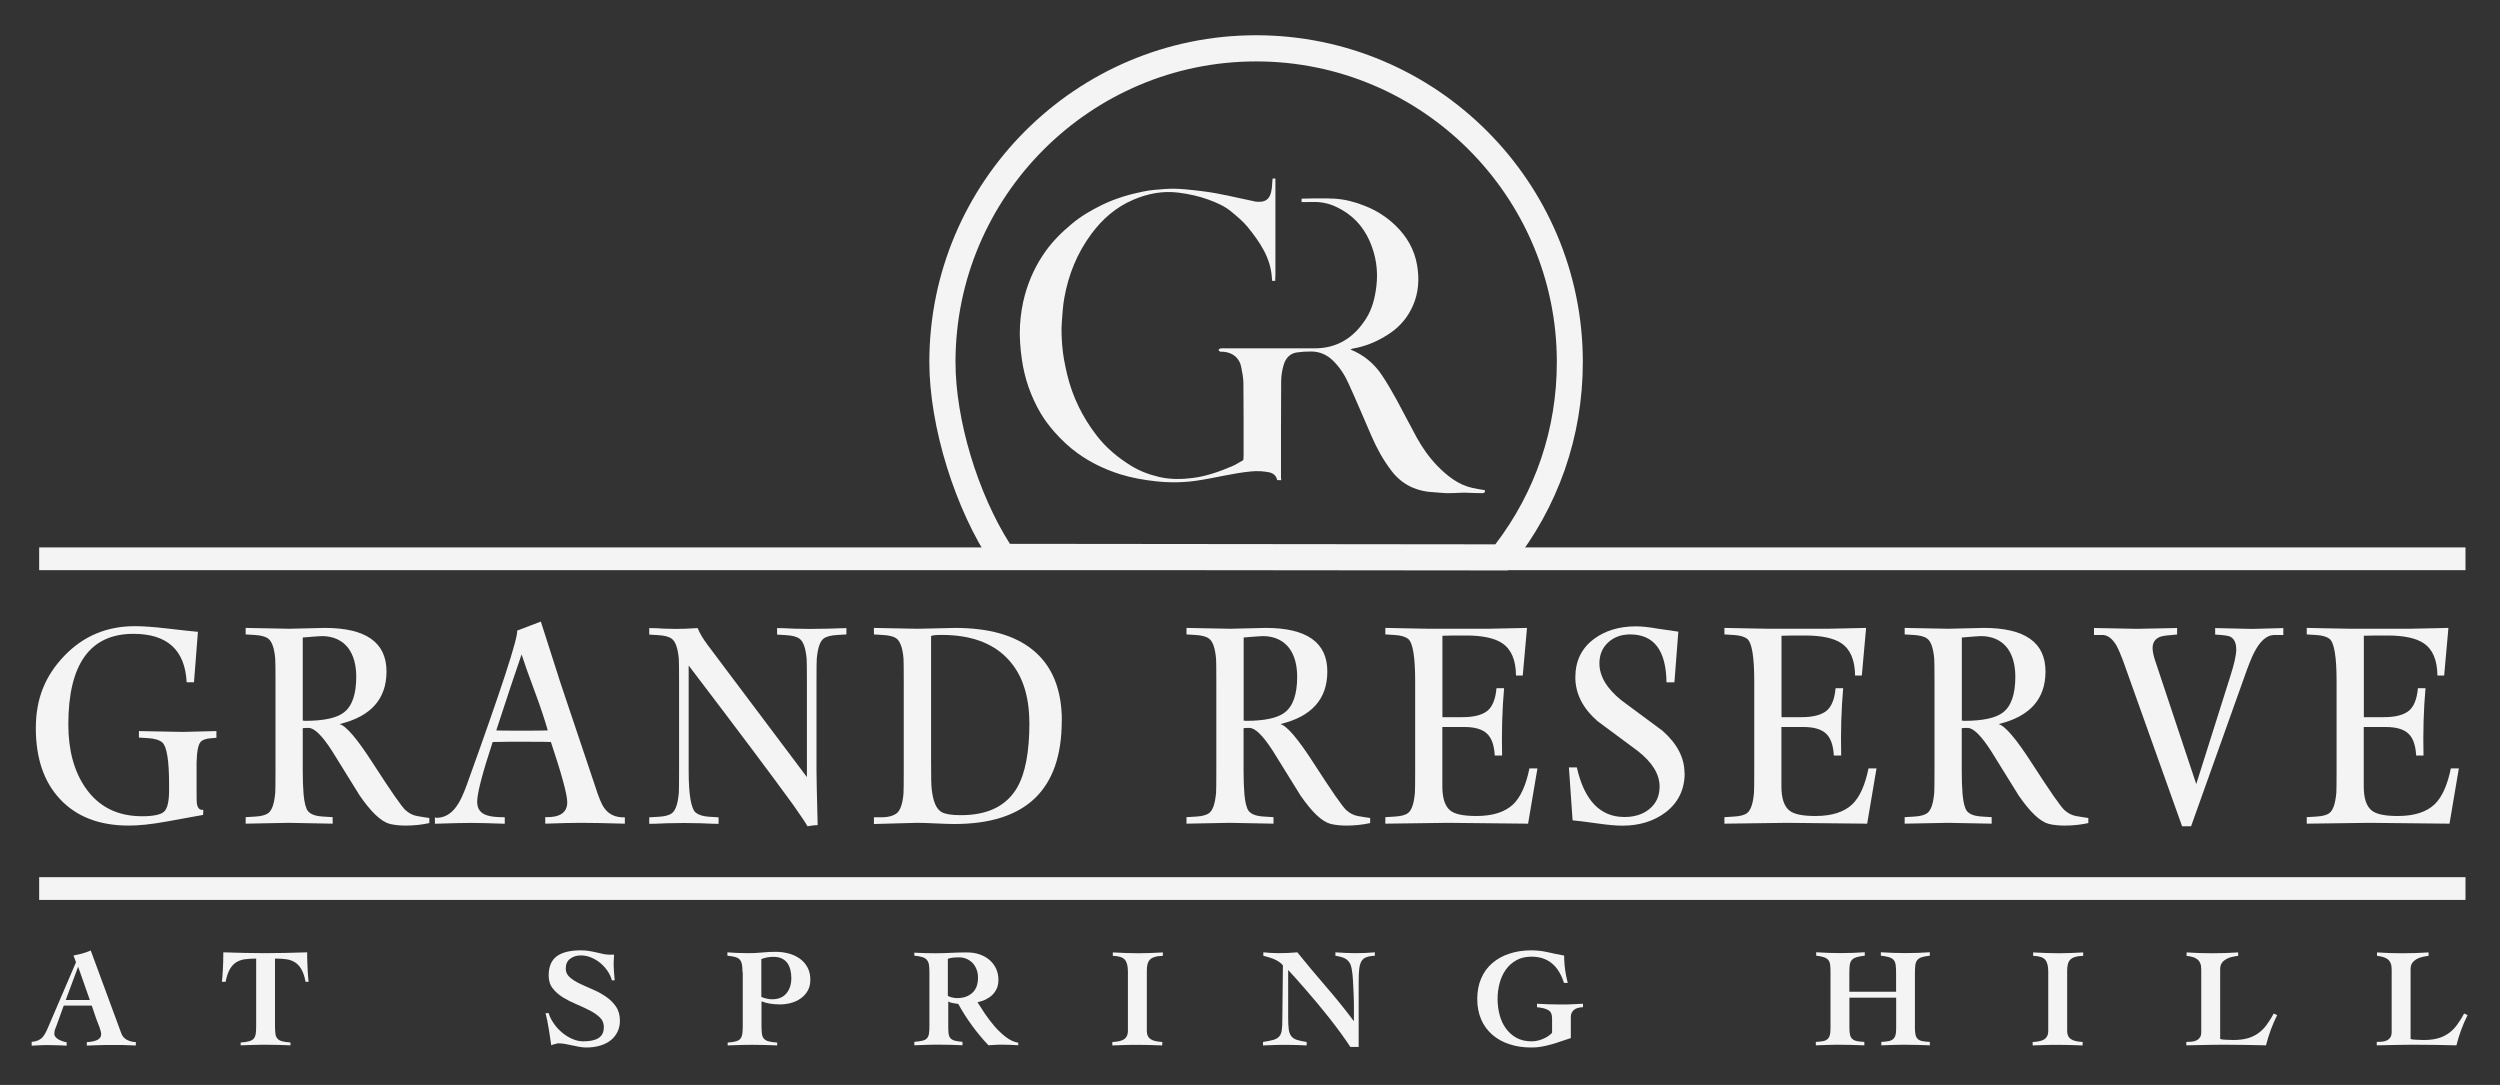 <?xml version="1.0" encoding="UTF-8"?>
<svg id="logos" xmlns="http://www.w3.org/2000/svg" viewBox="0 0 300 130.19">
  <rect x="0" y="0" width="300" height="130.19" fill="#333333" stroke="none"/>
  <defs>
    <style>
      .cls-1 {
        fill: #f4f4f4;
      }
    </style>
  </defs>
  <path class="cls-1" d="M162.03,41.93c1.64.65,2.87,1.71,3.8,3.09.63.94,1.19,1.92,1.74,2.91.83,1.51,1.6,3.05,2.43,4.56.68,1.23,1.49,2.39,2.47,3.4,1.19,1.22,2.52,2.29,4.25,2.67.48.11.97.17,1.46.26.06.28-.11.36-.29.36-.72,0-1.43-.04-2.15-.06-.16,0-.31,0-.47.01-.52.02-1.04.06-1.56.05-.5,0-.99-.08-1.49-.1-2.15-.08-3.94-.85-5.27-2.62-.97-1.28-1.73-2.65-2.36-4.11-.93-2.14-1.83-4.29-2.8-6.41-.46-1.01-1.07-1.94-1.89-2.72-.73-.69-1.59-1.04-2.58-1.04-.56,0-1.13.03-1.69.11-.87.12-1.36.73-1.59,1.5-.19.64-.3,1.33-.3,2-.03,3.75-.02,7.49-.02,11.24,0,.2-.01.33.03.59-.27-.02-.06.02-.49-.01-.11-.58-.54-.86-1.04-.95-.68-.12-1.36-.16-2.08-.09-2.21.21-4.35.79-6.54,1.11-1.64.24-3.28.25-4.94.07-1.44-.16-2.86-.41-4.24-.84-1.83-.58-3.53-1.39-5.09-2.51-1.04-.75-1.96-1.62-2.8-2.57-.62-.71-1.21-1.48-1.68-2.29-1.16-1.99-1.9-4.13-2.23-6.43-.19-1.35-.3-2.7-.22-4.06.07-1.24.26-2.47.59-3.67.52-1.88,1.33-3.61,2.45-5.19.9-1.27,1.99-2.34,3.18-3.33,1.1-.92,2.33-1.64,3.62-2.27,1.58-.77,3.24-1.26,4.96-1.61.86-.18,1.74-.24,2.62-.3,1.52-.11,3.01.09,4.51.27,2.07.25,4.08.78,6.11,1.19.07.01.13.04.2.05,1.14.13,1.81-.17,1.98-1.63.04-.38.09-1.14.09-1.14h.33s.01.2.01.39c0,1.36,0,2.72,0,4.09,0,2.36,0,4.72,0,7.08,0,.24-.03.72-.03.72h-.36s-.02-.19-.03-.32c-.14-2.44-1.44-4.32-2.91-6.14-.58-.71-1.28-1.27-1.97-1.85-.82-.68-1.77-1.08-2.75-1.44-1.15-.42-2.33-.67-3.55-.83-1.93-.25-3.73.11-5.48.86-2.05.88-3.67,2.29-4.99,4.07-1.72,2.31-2.77,4.9-3.27,7.74-.17.94-.21,1.88-.29,2.83-.08.97-.02,1.94.05,2.89.09,1.14.32,2.28.58,3.39.64,2.7,1.84,5.14,3.53,7.34,1.14,1.49,2.56,2.67,4.15,3.65,1.05.65,2.2,1.07,3.39,1.35,1.31.3,2.64.29,3.98.12,1.68-.21,3.25-.77,4.79-1.43.45-.19.87-.48,1.31-.72.01-.2.03-.38.03-.56,0-2.88.01-5.77-.02-8.65,0-.65-.14-1.3-.26-1.94-.18-1-.91-1.74-2.13-1.85-.2-.02-.47.1-.6-.25.08-.05.16-.14.25-.15.2-.03.41-.01.61-.01,3.56,0,7.13,0,10.69,0,2.73,0,4.73-1.31,6.16-3.57.74-1.17,1.06-2.46,1.23-3.83.24-1.92-.04-3.74-.81-5.49-.82-1.85-2.14-3.21-3.99-4.08-.9-.43-1.83-.62-2.83-.59-.36.01-1.34.01-1.34.01v-.41s2.68-.08,3.97,0c1.24.08,2.44.39,3.61.86,1.39.55,2.63,1.33,3.69,2.36,1.35,1.3,2.27,2.87,2.59,4.75.29,1.69.19,3.33-.52,4.92-.58,1.29-1.44,2.35-2.59,3.16-1.41.98-2.95,1.67-4.66,1.95-.06.01-.12.06-.27.14Z"/>
  <g>
    <path class="cls-1" d="M25.99,88.53l-.78.07c-.5.05-.86.17-1.08.37-.32.29-.5,1.12-.54,2.47,0-.18,0,.72,0,2.7v.91c0,.79.01,1.24.03,1.35.09.59.35.84.78.78l-.03.61c-1.49.27-2.97.54-4.46.81-1.76.32-3.24.47-4.46.47-3.54,0-6.3-1.07-8.28-3.21-1.92-2.07-2.87-4.9-2.87-8.48s1.14-6.29,3.41-8.67c2.28-2.38,5.1-3.57,8.48-3.57.97,0,2.23.09,3.78.27,1.96.23,3.22.36,3.78.41l-.47,6.05h-.88c-.2-3.87-2.33-5.81-6.39-5.81-5.2,0-7.81,3.63-7.81,10.88,0,3.09.69,5.62,2.06,7.6,1.58,2.28,3.84,3.41,6.79,3.41,1.37,0,2.26-.19,2.65-.56.39-.37.59-1.22.59-2.55v-.71c0-2.88-.27-4.56-.82-5.04-.34-.29-.9-.46-1.67-.51l-1.13-.07v-.78c3.51.07,5.26.1,5.24.1l4.06-.1v.78Z"/>
    <path class="cls-1" d="M51.51,98.77c-.9.2-1.85.3-2.84.3-.72,0-1.35-.07-1.89-.2-1.04-.27-2.24-1.41-3.62-3.41-1.1-1.78-2.21-3.56-3.31-5.34-1.19-1.85-2.13-2.77-2.81-2.77h-.34c-.16.02-.28.03-.37.03v5.07c0,1.1.03,2.06.1,2.87.09.99.26,1.66.51,1.99.32.41.93.63,1.86.68l1.12.07v.78l-5.27-.1-5.17.1v-.78l1.15-.07c.74-.04,1.27-.19,1.59-.44.43-.34.7-1.15.81-2.43.02-.32.03-1.2.03-2.67v-10.71c0-1.42-.01-2.31-.03-2.67-.11-1.28-.39-2.1-.84-2.43-.32-.25-.84-.39-1.59-.44l-1.12-.07v-.78c3.51.07,5.26.1,5.24.1.47,0,1.18-.02,2.13-.05s1.66-.05,2.13-.05c4.93,0,7.4,1.74,7.4,5.23,0,3.31-1.88,5.41-5.64,6.31.79.2,2.13,1.78,4.02,4.72,2.16,3.35,3.46,5.22,3.89,5.6.43.38.88.62,1.37.71.48.09.99.17,1.5.24v.61ZM42.75,81.22c0-1.44-.32-2.58-.95-3.44-.72-.94-1.77-1.43-3.14-1.45-.23,0-1,.06-2.33.17v9.97l.27.03c2.23,0,3.77-.33,4.63-.98,1.01-.74,1.52-2.18,1.52-4.31Z"/>
    <path class="cls-1" d="M74.96,98.84c-2.43-.07-4.18-.1-5.24-.1-.88,0-2.31.03-4.29.1v-.78c1.76.05,2.64-.55,2.64-1.79,0-.9-.65-3.31-1.96-7.23-.34-.02-1.35-.03-3.04-.03h-1.96c-.88.02-1.54.03-1.99.03-1.24,3.77-1.86,6.16-1.86,7.17,0,.83.38,1.37,1.15,1.62.43.16,1.15.24,2.16.24v.78c-1.87-.07-3.21-.1-4.02-.1-.9,0-2.35.03-4.36.1v-.78l.17.07c.95,0,1.75-.45,2.4-1.35.41-.54.82-1.41,1.25-2.6,4.15-11.49,6.16-17.66,6.05-18.52l2.84-1.08c.52,1.64,1.31,4.11,2.37,7.4.92,2.73,2.3,6.82,4.12,12.27.43,1.37.8,2.28,1.12,2.7.56.79,1.39,1.16,2.47,1.12v.78ZM65.73,87.65c-.32-1.15-.82-2.67-1.52-4.56-.83-2.23-1.37-3.75-1.62-4.56-.7,2.01-1.71,5.05-3.04,9.12.29.02,1.13.03,2.5.03h1.15c1.13,0,1.97-.01,2.53-.03Z"/>
    <path class="cls-1" d="M101.56,76.13l-1.15.07c-.74.05-1.27.19-1.59.44-.43.34-.7,1.15-.81,2.44-.02.32-.03,1.21-.03,2.67v10.73c0,.68.04,2.85.14,6.53-.25,0-.65.04-1.22.14-.18-.34-.76-1.2-1.72-2.57-2.37-3.27-6.55-8.85-12.54-16.72v12.61c0,2.93.29,4.62.88,5.07.36.27.89.43,1.59.47l1.12.07v.78c-.41,0-1.12-.02-2.13-.07-.74-.02-1.42-.03-2.03-.03s-1.28.01-2.03.03c-1.01.05-1.72.07-2.13.07v-.78l1.15-.07c.74-.04,1.27-.19,1.59-.44.43-.34.7-1.15.81-2.43.02-.32.03-1.2.03-2.67v-10.71c0-1.42-.01-2.31-.03-2.67-.11-1.28-.39-2.1-.84-2.43-.32-.25-.84-.39-1.59-.44l-1.12-.07v-.78c.56,0,1.16.02,1.79.07.52.02,1,.03,1.45.03.63,0,1.49-.03,2.57-.1.23.59.62,1.25,1.18,2,.72.97,1.44,1.93,2.16,2.88l9.77,13v-11.49c0-1.42-.01-2.31-.03-2.67-.11-1.28-.39-2.1-.84-2.43-.32-.25-.85-.39-1.59-.44l-1.12-.07v-.78c.47,0,1.15.02,2.03.07.68.02,1.31.03,1.89.03.65,0,1.39-.01,2.2-.03,1.13-.04,1.86-.07,2.2-.07v.78Z"/>
    <path class="cls-1" d="M127.41,86.51c0,8.24-4.29,12.37-12.88,12.37-.5,0-1.24-.02-2.23-.07-.99-.05-1.75-.07-2.26-.07l-5.17.14v-.81h1.12c.63-.02,1.14-.16,1.52-.41.5-.32.8-1.13.91-2.44.02-.34.03-1.25.03-2.74v-10.73c0-1.53-.01-2.45-.03-2.74-.11-1.31-.42-2.12-.91-2.44-.32-.2-.82-.33-1.52-.37l-1.12-.07v-.78c3.51.07,5.26.1,5.24.1.52,0,1.28-.02,2.3-.05s1.75-.05,2.2-.05c4.01,0,7.1.86,9.26,2.59,2.37,1.89,3.55,4.74,3.55,8.56ZM123.52,86.74c0-3.38-.91-5.98-2.72-7.81-1.81-1.83-4.41-2.74-7.79-2.74-.77,0-1.19.05-1.28.14v15c0,1.87.02,2.97.07,3.31.16,1.55.57,2.5,1.25,2.84.45.23,1.2.34,2.26.34,3.2,0,5.44-1.09,6.73-3.28.99-1.69,1.49-4.29,1.49-7.81Z"/>
    <path class="cls-1" d="M164.41,98.77c-.9.2-1.85.3-2.84.3-.72,0-1.35-.07-1.89-.2-1.04-.27-2.24-1.41-3.62-3.41-1.1-1.78-2.21-3.56-3.31-5.34-1.19-1.85-2.13-2.77-2.81-2.77h-.34c-.16.02-.28.03-.37.03v5.07c0,1.1.03,2.06.1,2.87.09.99.26,1.66.51,1.99.32.41.93.63,1.86.68l1.12.07v.78l-5.27-.1-5.17.1v-.78l1.15-.07c.74-.04,1.27-.19,1.59-.44.43-.34.7-1.15.81-2.43.02-.32.03-1.2.03-2.67v-10.71c0-1.42-.01-2.31-.03-2.67-.11-1.28-.39-2.1-.84-2.43-.32-.25-.84-.39-1.59-.44l-1.12-.07v-.78c3.51.07,5.26.1,5.24.1.47,0,1.18-.02,2.13-.05s1.66-.05,2.13-.05c4.93,0,7.4,1.74,7.4,5.23,0,3.31-1.88,5.41-5.64,6.31.79.2,2.13,1.78,4.02,4.72,2.16,3.35,3.46,5.22,3.89,5.6.43.38.88.62,1.37.71.48.09.99.17,1.5.24v.61ZM155.66,81.22c0-1.44-.32-2.58-.95-3.44-.72-.94-1.77-1.43-3.14-1.45-.23,0-1,.06-2.33.17v9.97l.27.03c2.23,0,3.77-.33,4.63-.98,1.01-.74,1.52-2.18,1.52-4.31Z"/>
    <path class="cls-1" d="M184.49,92.22l-1.12,6.62-9.63-.1-7.5.1v-.78l1.12-.07c.77-.04,1.31-.19,1.62-.44.43-.34.7-1.15.81-2.43.02-.32.03-1.2.03-2.67v-10.71c0-2.93-.28-4.62-.84-5.07-.34-.27-.88-.43-1.62-.47l-1.12-.07v-.78c3.51.07,5.26.1,5.24.1h7.1l4.66-.1-.51,5.71h-.81c-.02-1.86-.57-3.15-1.66-3.88-.92-.61-2.37-.92-4.33-.92h-1.42c-.63.02-1.1.03-1.42.03v9.77h2.4c1.35,0,2.34-.25,2.97-.74.63-.5,1-1.41,1.12-2.74h.91c-.23,2.59-.3,5.28-.24,8.08h-.88c-.07-1.24-.38-2.12-.95-2.64-.56-.52-1.46-.78-2.7-.78h-2.64v7.13c0,1.44.33,2.41.98,2.91.54.43,1.58.64,3.11.64,1.96,0,3.44-.47,4.43-1.42.88-.86,1.52-2.29,1.93-4.29h.95Z"/>
    <path class="cls-1" d="M202.16,92.76c0,1.98-.77,3.56-2.3,4.73-1.42,1.06-3.14,1.59-5.17,1.59-.77,0-1.77-.09-3.01-.27-1.46-.2-2.46-.33-2.97-.37l-.44-6.35h.95c.9,3.97,2.81,5.95,5.71,5.95,1.19,0,2.17-.3,2.94-.91.86-.68,1.28-1.59,1.28-2.74,0-1.49-.88-2.92-2.64-4.29-1.6-1.19-3.21-2.39-4.83-3.58-1.76-1.55-2.64-3.3-2.64-5.24s.74-3.49,2.23-4.6c1.35-1.01,3.04-1.52,5.07-1.52.65,0,1.5.09,2.53.27,1.35.2,2.2.33,2.53.37l-.47,6.08h-.95c-.05-3.83-1.5-5.75-4.36-5.75-1.06,0-1.94.32-2.64.96-.7.64-1.05,1.48-1.05,2.52,0,1.53.88,3.01,2.64,4.43,1.64,1.22,3.29,2.43,4.93,3.65,1.76,1.55,2.64,3.24,2.64,5.07Z"/>
    <path class="cls-1" d="M225.18,92.22l-1.12,6.62-9.63-.1-7.5.1v-.78l1.12-.07c.77-.04,1.31-.19,1.62-.44.43-.34.7-1.15.81-2.43.02-.32.03-1.2.03-2.67v-10.71c0-2.93-.28-4.62-.84-5.07-.34-.27-.88-.43-1.62-.47l-1.12-.07v-.78c3.51.07,5.26.1,5.24.1h7.1l4.66-.1-.51,5.71h-.81c-.02-1.86-.57-3.15-1.66-3.88-.92-.61-2.37-.92-4.33-.92h-1.42c-.63.02-1.1.03-1.42.03v9.77h2.4c1.35,0,2.34-.25,2.97-.74.63-.5,1-1.41,1.12-2.74h.91c-.23,2.59-.3,5.28-.24,8.08h-.88c-.07-1.24-.38-2.12-.95-2.64-.56-.52-1.46-.78-2.7-.78h-2.64v7.13c0,1.44.33,2.41.98,2.91.54.43,1.58.64,3.11.64,1.96,0,3.44-.47,4.43-1.42.88-.86,1.52-2.29,1.93-4.29h.95Z"/>
    <path class="cls-1" d="M250.59,98.77c-.9.2-1.85.3-2.84.3-.72,0-1.35-.07-1.89-.2-1.04-.27-2.24-1.41-3.62-3.41-1.1-1.78-2.21-3.56-3.31-5.34-1.19-1.85-2.13-2.77-2.81-2.77h-.34c-.16.02-.28.03-.37.03v5.07c0,1.1.03,2.06.1,2.87.09.99.26,1.66.51,1.99.32.41.93.63,1.86.68l1.12.07v.78l-5.27-.1-5.17.1v-.78l1.15-.07c.74-.04,1.27-.19,1.59-.44.43-.34.7-1.15.81-2.43.02-.32.03-1.2.03-2.67v-10.71c0-1.42-.01-2.31-.03-2.67-.11-1.28-.39-2.1-.84-2.43-.32-.25-.84-.39-1.59-.44l-1.12-.07v-.78c3.51.07,5.26.1,5.24.1.47,0,1.18-.02,2.13-.05s1.66-.05,2.13-.05c4.93,0,7.4,1.74,7.4,5.23,0,3.31-1.88,5.41-5.64,6.31.79.2,2.13,1.78,4.02,4.72,2.16,3.35,3.46,5.22,3.89,5.6.43.38.88.62,1.37.71.48.09.99.17,1.5.24v.61ZM241.84,81.22c0-1.44-.32-2.58-.95-3.44-.72-.94-1.77-1.43-3.14-1.45-.23,0-1,.06-2.33.17v9.97l.27.03c2.23,0,3.77-.33,4.63-.98,1.01-.74,1.52-2.18,1.52-4.31Z"/>
    <path class="cls-1" d="M273.98,76.2h-1.15c-.86.05-1.63.74-2.33,2.1-.27.5-.69,1.54-1.25,3.14l-6.32,17.71h-1.08l-7.06-19.8c-.32-.86-.6-1.5-.84-1.93-.47-.77-.99-1.17-1.55-1.22h-1.12v-.84c3.51.07,5.25.1,5.2.1l4.77-.1v.78c-.97.07-1.61.15-1.93.24-.68.23-1.01.69-1.01,1.39,0,.41.12.97.37,1.69l4.87,14.63,4.12-13.04c.45-1.42.68-2.46.68-3.11,0-.79-.25-1.31-.74-1.55-.25-.11-.84-.19-1.79-.24v-.78c2.97.07,4.45.1,4.43.1l3.75-.1v.84Z"/>
    <path class="cls-1" d="M295.06,92.22l-1.12,6.62-9.63-.1-7.5.1v-.78l1.12-.07c.77-.04,1.31-.19,1.62-.44.43-.34.7-1.15.81-2.43.02-.32.03-1.2.03-2.67v-10.71c0-2.93-.28-4.62-.84-5.07-.34-.27-.88-.43-1.62-.47l-1.12-.07v-.78c3.51.07,5.26.1,5.24.1h7.1l4.66-.1-.51,5.71h-.81c-.02-1.86-.57-3.15-1.66-3.88-.92-.61-2.37-.92-4.33-.92h-1.42c-.63.02-1.1.03-1.42.03v9.77h2.4c1.35,0,2.34-.25,2.97-.74.63-.5,1-1.41,1.12-2.74h.91c-.23,2.59-.3,5.28-.24,8.08h-.88c-.07-1.24-.38-2.12-.95-2.64-.56-.52-1.46-.78-2.7-.78h-2.64v7.13c0,1.44.33,2.41.98,2.91.54.43,1.58.64,3.11.64,1.96,0,3.44-.47,4.43-1.42.88-.86,1.52-2.29,1.93-4.29h.95Z"/>
  </g>
  <g>
    <path class="cls-1" d="M3.8,125.03c.32-.03.58-.1.79-.19.21-.1.38-.22.52-.38.14-.16.26-.34.37-.55.11-.21.22-.45.33-.72l3.31-7.72-.3-.81c.36-.07.72-.15,1.06-.24.35-.1.69-.22,1.01-.36l3.67,9.95c.14.36.37.62.71.79.34.16.68.25,1.03.25v.41c-.21-.01-.46-.02-.73-.03-.27-.01-.54-.02-.81-.03-.27,0-.54,0-.81,0h-.71c-.47,0-.94,0-1.41.02-.47.01-.94.03-1.41.05v-.41c.59-.04,1.02-.14,1.3-.29.28-.15.42-.37.42-.66,0-.1-.02-.23-.06-.39-.04-.16-.09-.32-.15-.48-.06-.16-.12-.33-.19-.49s-.12-.3-.16-.41l-.57-1.67h-3.36l-.86,2.38c-.06.16-.12.31-.18.46-.06.15-.09.33-.09.56,0,.14.05.26.14.37.1.11.22.21.37.3.15.08.32.15.49.21.17.06.33.1.48.12v.41c-.36-.02-.72-.04-1.09-.05-.37-.01-.73-.02-1.09-.02-.34,0-.68,0-1.01.02-.34.01-.68.03-1.01.05v-.41ZM10.78,120l-1.39-3.95h-.03l-1.47,3.95h2.89Z"/>
    <path class="cls-1" d="M36.67,117.82c-.12-.63-.29-1.13-.5-1.5-.21-.37-.46-.64-.77-.84-.3-.19-.65-.32-1.05-.37-.39-.06-.84-.08-1.35-.08v8.08c0,.38.02.7.05.94.03.24.11.44.24.58.12.15.31.25.56.32.25.07.59.12,1.01.15v.34c-.47-.02-.95-.04-1.43-.05-.48-.01-.96-.02-1.44-.02-.52,0-1.03,0-1.54.02-.51.01-1.03.03-1.57.05v-.34c.43-.03.77-.08,1.01-.15.25-.07.43-.17.56-.32.12-.15.2-.34.24-.58.03-.24.05-.55.05-.94v-8.08c-.51,0-.96.03-1.35.08s-.74.18-1.05.37c-.3.19-.56.47-.77.84-.21.37-.37.86-.5,1.5h-.44c.02-.21.04-.43.06-.65.02-.22.03-.46.05-.74.02-.27.03-.58.04-.93.01-.35.02-.75.02-1.22.84.02,1.68.05,2.5.07.82.02,1.65.03,2.48.03s1.69-.01,2.53-.03c.84-.02,1.7-.04,2.55-.07,0,.46,0,.87.02,1.22.01.35.03.66.04.93.02.27.03.52.05.74s.04.44.06.65h-.37Z"/>
    <path class="cls-1" d="M73.43,117.65c-.11-.42-.3-.81-.55-1.17-.25-.36-.55-.68-.88-.95-.33-.27-.7-.48-1.09-.64-.39-.16-.79-.24-1.2-.24-.51,0-.94.13-1.29.4-.36.26-.53.66-.53,1.19,0,.41.16.75.48,1.03.32.28.72.54,1.21.77.48.23,1.01.46,1.56.7.56.24,1.08.52,1.56.85.48.33.89.73,1.21,1.19.32.46.48,1.04.48,1.72,0,.48-.1.92-.29,1.32-.19.39-.46.73-.81,1.01-.35.28-.77.49-1.27.64-.5.15-1.05.23-1.66.23-.28,0-.56-.03-.84-.08-.28-.05-.56-.11-.84-.17-.28-.06-.55-.12-.84-.17-.28-.05-.56-.08-.84-.08-.05,0-.1,0-.18.03-.07.02-.15.04-.24.06-.08.02-.17.05-.24.07-.08.02-.14.04-.19.07-.09-.63-.19-1.27-.29-1.91s-.23-1.29-.39-1.94h.37c.12.42.33.83.61,1.23.28.41.61.77.99,1.09s.79.58,1.23.77c.44.19.87.29,1.3.29.37,0,.71-.03,1.01-.08.3-.06.57-.15.79-.28s.39-.3.51-.52c.12-.22.18-.5.18-.84,0-.46-.16-.85-.49-1.16-.33-.31-.74-.59-1.23-.84-.49-.25-1.02-.5-1.59-.74-.57-.24-1.1-.51-1.59-.81-.49-.3-.9-.66-1.23-1.08-.33-.42-.49-.93-.49-1.54,0-1.06.32-1.83.96-2.31.64-.48,1.62-.72,2.92-.72.34,0,.66.03.98.08.32.05.61.11.9.18.28.07.55.13.79.18.25.05.48.08.69.08h.61c-.01.19-.02.37-.03.54-.01.17-.02.34-.02.52,0,.33.01.66.04,1.01.03.35.05.69.08,1.01h-.35Z"/>
    <path class="cls-1" d="M89.1,116.65c0-.38-.02-.69-.07-.93-.05-.24-.13-.42-.26-.57-.13-.14-.31-.24-.55-.31-.24-.07-.55-.12-.93-.15v-.41c.33.02.7.05,1.13.07.43.02.91.03,1.44.03s1.06-.03,1.6-.08c.53-.06,1.08-.08,1.65-.08.53,0,1.04.07,1.54.2.5.14.93.34,1.32.61.38.27.69.62.92,1.04.23.42.35.92.35,1.5,0,.51-.1.94-.31,1.31-.21.37-.48.67-.83.92-.34.25-.73.43-1.17.55-.43.12-.88.18-1.34.18-.37,0-.75-.03-1.12-.08-.38-.06-.74-.15-1.09-.29v2.96c0,.38.02.7.05.94.03.24.11.44.24.58.12.15.31.25.56.32.25.07.59.12,1.03.15v.34c-.48-.02-.97-.04-1.44-.05-.48-.01-.96-.02-1.44-.02-.52,0-1.03,0-1.54.02-.51.01-1.01.03-1.52.05v-.34c.42-.03.75-.08.99-.15.24-.07.42-.17.54-.32.12-.15.19-.34.23-.58.03-.24.05-.55.05-.94v-6.45ZM91.36,119.63c.18.08.39.15.62.2.23.06.45.08.67.08.77,0,1.34-.24,1.73-.72.39-.48.58-1.08.58-1.82,0-.36-.04-.7-.12-1.01s-.2-.58-.37-.81c-.17-.23-.39-.41-.67-.54-.28-.13-.61-.19-1.01-.19-.26,0-.51.02-.74.07-.24.05-.47.11-.69.2v4.53Z"/>
    <path class="cls-1" d="M109.68,114.32c.42.02.83.04,1.23.05.4.01.85.02,1.36.02.61,0,1.22-.02,1.83-.05.61-.03,1.24-.05,1.91-.05.59,0,1.11.08,1.58.25.47.17.87.4,1.2.7.33.3.59.65.76,1.04.17.39.26.82.26,1.28,0,.39-.06.74-.19,1.04-.13.3-.31.56-.53.78-.23.22-.49.4-.79.55-.3.15-.64.26-1,.34.24.38.53.84.88,1.36.35.52.74,1.03,1.16,1.52.42.49.88.92,1.36,1.29.48.37.98.6,1.49.69v.3c-.33-.02-.65-.04-.95-.05-.31-.01-.63-.02-.95-.02-.28,0-.56,0-.84.02-.28.01-.56.03-.84.05-.71-.75-1.37-1.54-1.97-2.37-.6-.82-1.15-1.68-1.65-2.59-.19-.02-.41-.06-.65-.1-.24-.04-.43-.11-.55-.2v2.92c0,.38.01.69.04.93.03.24.1.42.22.56.12.14.29.23.52.3.23.06.53.11.93.14v.41c-.39-.02-.83-.04-1.29-.05-.47-.01-.94-.02-1.43-.02-.52,0-1.03,0-1.54.02-.51.01-1.01.03-1.52.05v-.41c.42-.03.75-.08.99-.14.24-.06.42-.16.54-.3.12-.14.19-.32.23-.56s.05-.55.05-.93v-6.42c0-.34-.02-.63-.05-.86-.03-.24-.11-.43-.23-.59s-.3-.28-.54-.36c-.24-.08-.57-.14-.99-.18v-.37ZM113.75,119.52c.36.17.74.25,1.13.25.74,0,1.34-.21,1.8-.63.46-.42.68-1.02.68-1.82,0-.34-.05-.66-.16-.95s-.26-.56-.46-.78-.45-.39-.73-.52c-.28-.12-.6-.19-.95-.19-.23,0-.45.01-.66.03-.21.02-.43.07-.66.15v4.44Z"/>
    <path class="cls-1" d="M133.54,114.29c.52.02,1.03.05,1.54.07.51.02,1.02.03,1.54.03s.98-.01,1.46-.03c.48-.02.97-.04,1.46-.07v.41c-.38.01-.7.05-.95.13-.25.07-.45.18-.59.32-.14.14-.24.33-.3.56-.06.23-.08.52-.08.85v7.16c0,.44.14.76.42.96s.77.32,1.45.36l-.03.41c-.5-.02-.99-.04-1.47-.05-.48-.01-.97-.02-1.47-.02s-1.01,0-1.52.02c-.51.01-1.01.03-1.52.05v-.41c.69-.03,1.17-.15,1.45-.36s.42-.52.42-.96v-7.16c0-.66-.13-1.13-.38-1.41-.25-.28-.73-.43-1.43-.45v-.41Z"/>
    <path class="cls-1" d="M151.57,125.03c.53-.08.95-.16,1.25-.25.3-.09.53-.23.69-.41.16-.19.26-.43.3-.74.04-.3.07-.71.07-1.22l.07-6.57c-.15-.17-.31-.32-.5-.44-.19-.12-.38-.23-.58-.31-.2-.08-.41-.16-.63-.22-.21-.06-.43-.12-.64-.18v-.41c.29.02.59.05.89.07.3.02.59.03.89.03.78,0,1.54-.03,2.3-.1,1.13,1.4,2.27,2.76,3.42,4.09s2.27,2.71,3.34,4.14h.03v-1.37c0-.55,0-1.12-.03-1.71s-.04-1.17-.08-1.72c-.03-.56-.08-1.03-.15-1.41-.05-.29-.12-.53-.23-.72-.11-.19-.24-.34-.41-.46s-.36-.21-.58-.27c-.22-.06-.46-.12-.74-.16v-.41c.39.02.79.05,1.19.07.4.02.8.03,1.19.03.79,0,1.57-.03,2.35-.1v.41c-.44.02-.79.08-1.05.19-.26.1-.45.27-.58.51-.13.24-.21.56-.25.95-.04.4-.06.91-.06,1.53v7.76h-1c-.34-.52-.72-1.07-1.15-1.66-.43-.59-.88-1.17-1.34-1.77-.47-.59-.94-1.17-1.42-1.75-.48-.57-.94-1.12-1.38-1.62s-.84-.97-1.22-1.39c-.37-.42-.69-.77-.95-1.04v5.73c0,.57.02,1.03.07,1.38.04.34.14.62.3.82.15.2.37.35.67.45.29.1.69.18,1.18.26v.41c-.42-.02-.83-.04-1.23-.05-.41-.01-.82-.02-1.23-.02-.47,0-.94,0-1.39.02-.45.01-.91.03-1.39.05v-.41Z"/>
    <path class="cls-1" d="M187.69,117.97c-.14-.43-.31-.84-.53-1.23-.22-.39-.48-.73-.79-1.01-.31-.29-.68-.52-1.1-.68s-.92-.25-1.48-.25c-.71,0-1.32.14-1.83.43-.51.29-.94.67-1.27,1.14-.33.47-.58,1.01-.74,1.62s-.24,1.24-.24,1.89.08,1.28.24,1.89c.16.61.4,1.15.74,1.62s.75.85,1.27,1.14,1.12.43,1.83.43c.44,0,.89-.09,1.34-.28.46-.19.83-.43,1.12-.74v-1.69c0-.24-.03-.43-.08-.59-.06-.16-.15-.29-.29-.39s-.32-.18-.55-.25c-.23-.06-.53-.12-.89-.16v-.41c.38.02.8.04,1.26.06.46.02.96.03,1.51.03s1.04,0,1.5-.03c.46-.02.88-.04,1.25-.06v.41c-.51.02-.88.14-1.11.35-.23.21-.35.47-.35.79v2.57c-.44.14-.85.27-1.24.41-.39.14-.77.26-1.15.36-.38.11-.76.19-1.14.26-.38.07-.79.1-1.22.1-.96,0-1.83-.13-2.63-.4-.79-.26-1.48-.64-2.05-1.14-.57-.5-1.02-1.11-1.33-1.83s-.47-1.55-.47-2.46.16-1.73.47-2.46.76-1.34,1.33-1.83c.57-.5,1.26-.88,2.05-1.14.79-.26,1.67-.4,2.63-.4.69,0,1.36.08,2.01.23.65.15,1.3.28,1.94.4,0,.3,0,.59.03.86.02.27.04.53.08.79.03.26.08.52.13.79.05.27.12.55.19.84h-.46Z"/>
    <path class="cls-1" d="M217.91,125.03c.34-.02.62-.05.84-.09s.41-.12.54-.24c.14-.12.23-.28.29-.49.06-.21.08-.49.08-.84v-6.59c0-.41-.01-.73-.04-.98-.03-.25-.1-.44-.22-.59-.12-.15-.29-.26-.52-.34-.23-.08-.54-.14-.94-.19v-.41c.97.07,1.94.1,2.92.1s1.95-.03,2.91-.1v.41c-.42.05-.75.11-1,.19-.25.08-.43.19-.56.34s-.2.34-.24.59c-.03.25-.05.57-.05.98v2.23h5.61v-2.23c0-.41-.02-.73-.05-.98-.03-.25-.11-.44-.23-.59s-.3-.26-.54-.34c-.24-.08-.58-.14-1.01-.19v-.41c1,.07,1.99.1,2.97.1s1.95-.03,2.91-.1v.41c-.42.05-.74.11-.98.19-.24.08-.41.19-.53.34s-.19.34-.23.59c-.03.25-.05.57-.05.98v6.59c0,.35.03.63.08.84.06.21.15.37.29.49.14.12.32.2.55.24.23.04.52.07.87.09v.41c-.48-.02-.97-.04-1.46-.05-.49-.01-.98-.02-1.46-.02s-.97,0-1.45.02c-.48.01-.97.03-1.45.05v-.41c.34-.02.62-.05.85-.09.23-.04.41-.12.55-.24.14-.12.24-.28.3-.49.06-.21.08-.49.08-.84v-3.65h-5.61v3.65c0,.35.03.63.08.84.06.21.15.37.3.49.14.12.33.2.56.24.23.04.52.07.85.09v.41c-.5-.02-.99-.04-1.48-.05-.49-.01-.98-.02-1.48-.02s-.95,0-1.43.02c-.48.01-.95.03-1.43.05v-.41Z"/>
    <path class="cls-1" d="M243.98,114.29c.52.02,1.03.05,1.54.07.51.02,1.02.03,1.54.03s.98-.01,1.46-.03c.48-.02.97-.04,1.46-.07v.41c-.38.01-.7.05-.95.13-.25.07-.45.18-.59.32-.14.14-.24.33-.3.56-.06.23-.08.52-.08.85v7.16c0,.44.14.76.42.96s.77.32,1.45.36l-.03.41c-.5-.02-.99-.04-1.47-.05-.48-.01-.97-.02-1.47-.02s-1.01,0-1.52.02c-.51.01-1.01.03-1.52.05v-.41c.69-.03,1.17-.15,1.45-.36s.42-.52.42-.96v-7.16c0-.66-.13-1.13-.38-1.41-.25-.28-.73-.43-1.43-.45v-.41Z"/>
    <path class="cls-1" d="M264.15,116.33c0-.32-.04-.57-.13-.76-.08-.19-.2-.35-.35-.46-.15-.12-.34-.21-.55-.27-.21-.06-.46-.11-.73-.14v-.41c1.01.07,2.03.1,3.06.1s2.08-.03,3.13-.1v.41c-.26.03-.52.08-.78.14-.26.06-.49.15-.69.27-.2.12-.37.27-.5.46-.13.19-.19.44-.19.76v8.35c.16.05.38.08.66.09.28.02.59.03.91.03.63,0,1.18-.06,1.66-.19.47-.12.9-.32,1.28-.58.38-.26.73-.6,1.03-1,.3-.4.6-.87.88-1.41l.42.19c-.29.59-.55,1.18-.77,1.78-.22.6-.41,1.22-.57,1.85-.78-.02-1.56-.04-2.34-.05-.78-.01-1.56-.02-2.34-.02s-1.62,0-2.44.02c-.82.01-1.63.03-2.44.05v-.41c.23,0,.44-.01.66-.03.21-.02.41-.08.57-.16.17-.08.3-.21.41-.36.1-.16.15-.37.15-.64v-7.5Z"/>
    <path class="cls-1" d="M287,116.33c0-.32-.04-.57-.13-.76-.08-.19-.2-.35-.35-.46-.15-.12-.34-.21-.55-.27-.21-.06-.46-.11-.73-.14v-.41c1.01.07,2.03.1,3.06.1s2.08-.03,3.13-.1v.41c-.26.03-.52.08-.78.14-.26.06-.49.15-.69.27-.2.12-.37.27-.5.46-.13.19-.19.44-.19.76v8.35c.16.05.38.08.66.09.28.02.59.03.91.03.63,0,1.18-.06,1.66-.19.47-.12.9-.32,1.28-.58.38-.26.73-.6,1.03-1,.3-.4.6-.87.88-1.41l.42.19c-.29.59-.55,1.18-.77,1.78-.22.6-.41,1.22-.57,1.85-.78-.02-1.56-.04-2.34-.05-.78-.01-1.56-.02-2.34-.02s-1.62,0-2.44.02c-.82.01-1.63.03-2.44.05v-.41c.23,0,.44-.01.66-.03.21-.02.41-.08.57-.16.17-.08.3-.21.41-.36.1-.16.15-.37.15-.64v-7.5Z"/>
  </g>
  <rect class="cls-1" x="4.7" y="65.69" width="291.16" height="2.73"/>
  <rect class="cls-1" x="4.7" y="105.26" width="291.16" height="2.73"/>
  <path class="cls-1" d="M180.95,68.44h-.75c-7.63,0-18.55-.01-29.55-.03-11.14-.01-22.37-.03-30.32-.03h-.83l-.47-.69c-4.42-6.55-7.51-16.52-7.51-24.25,0-21.62,17.59-39.21,39.21-39.21s39.21,17.59,39.21,39.21c0,8.97-2.95,17.41-8.52,24.41l-.47.59ZM121.18,65.26c7.89,0,18.72.02,29.48.03,10.63.01,21.19.03,28.78.03,4.83-6.32,7.38-13.87,7.38-21.87,0-19.89-16.19-36.08-36.08-36.08s-36.08,16.19-36.08,36.08c0,6.9,2.66,15.73,6.53,21.81Z"/>
</svg>